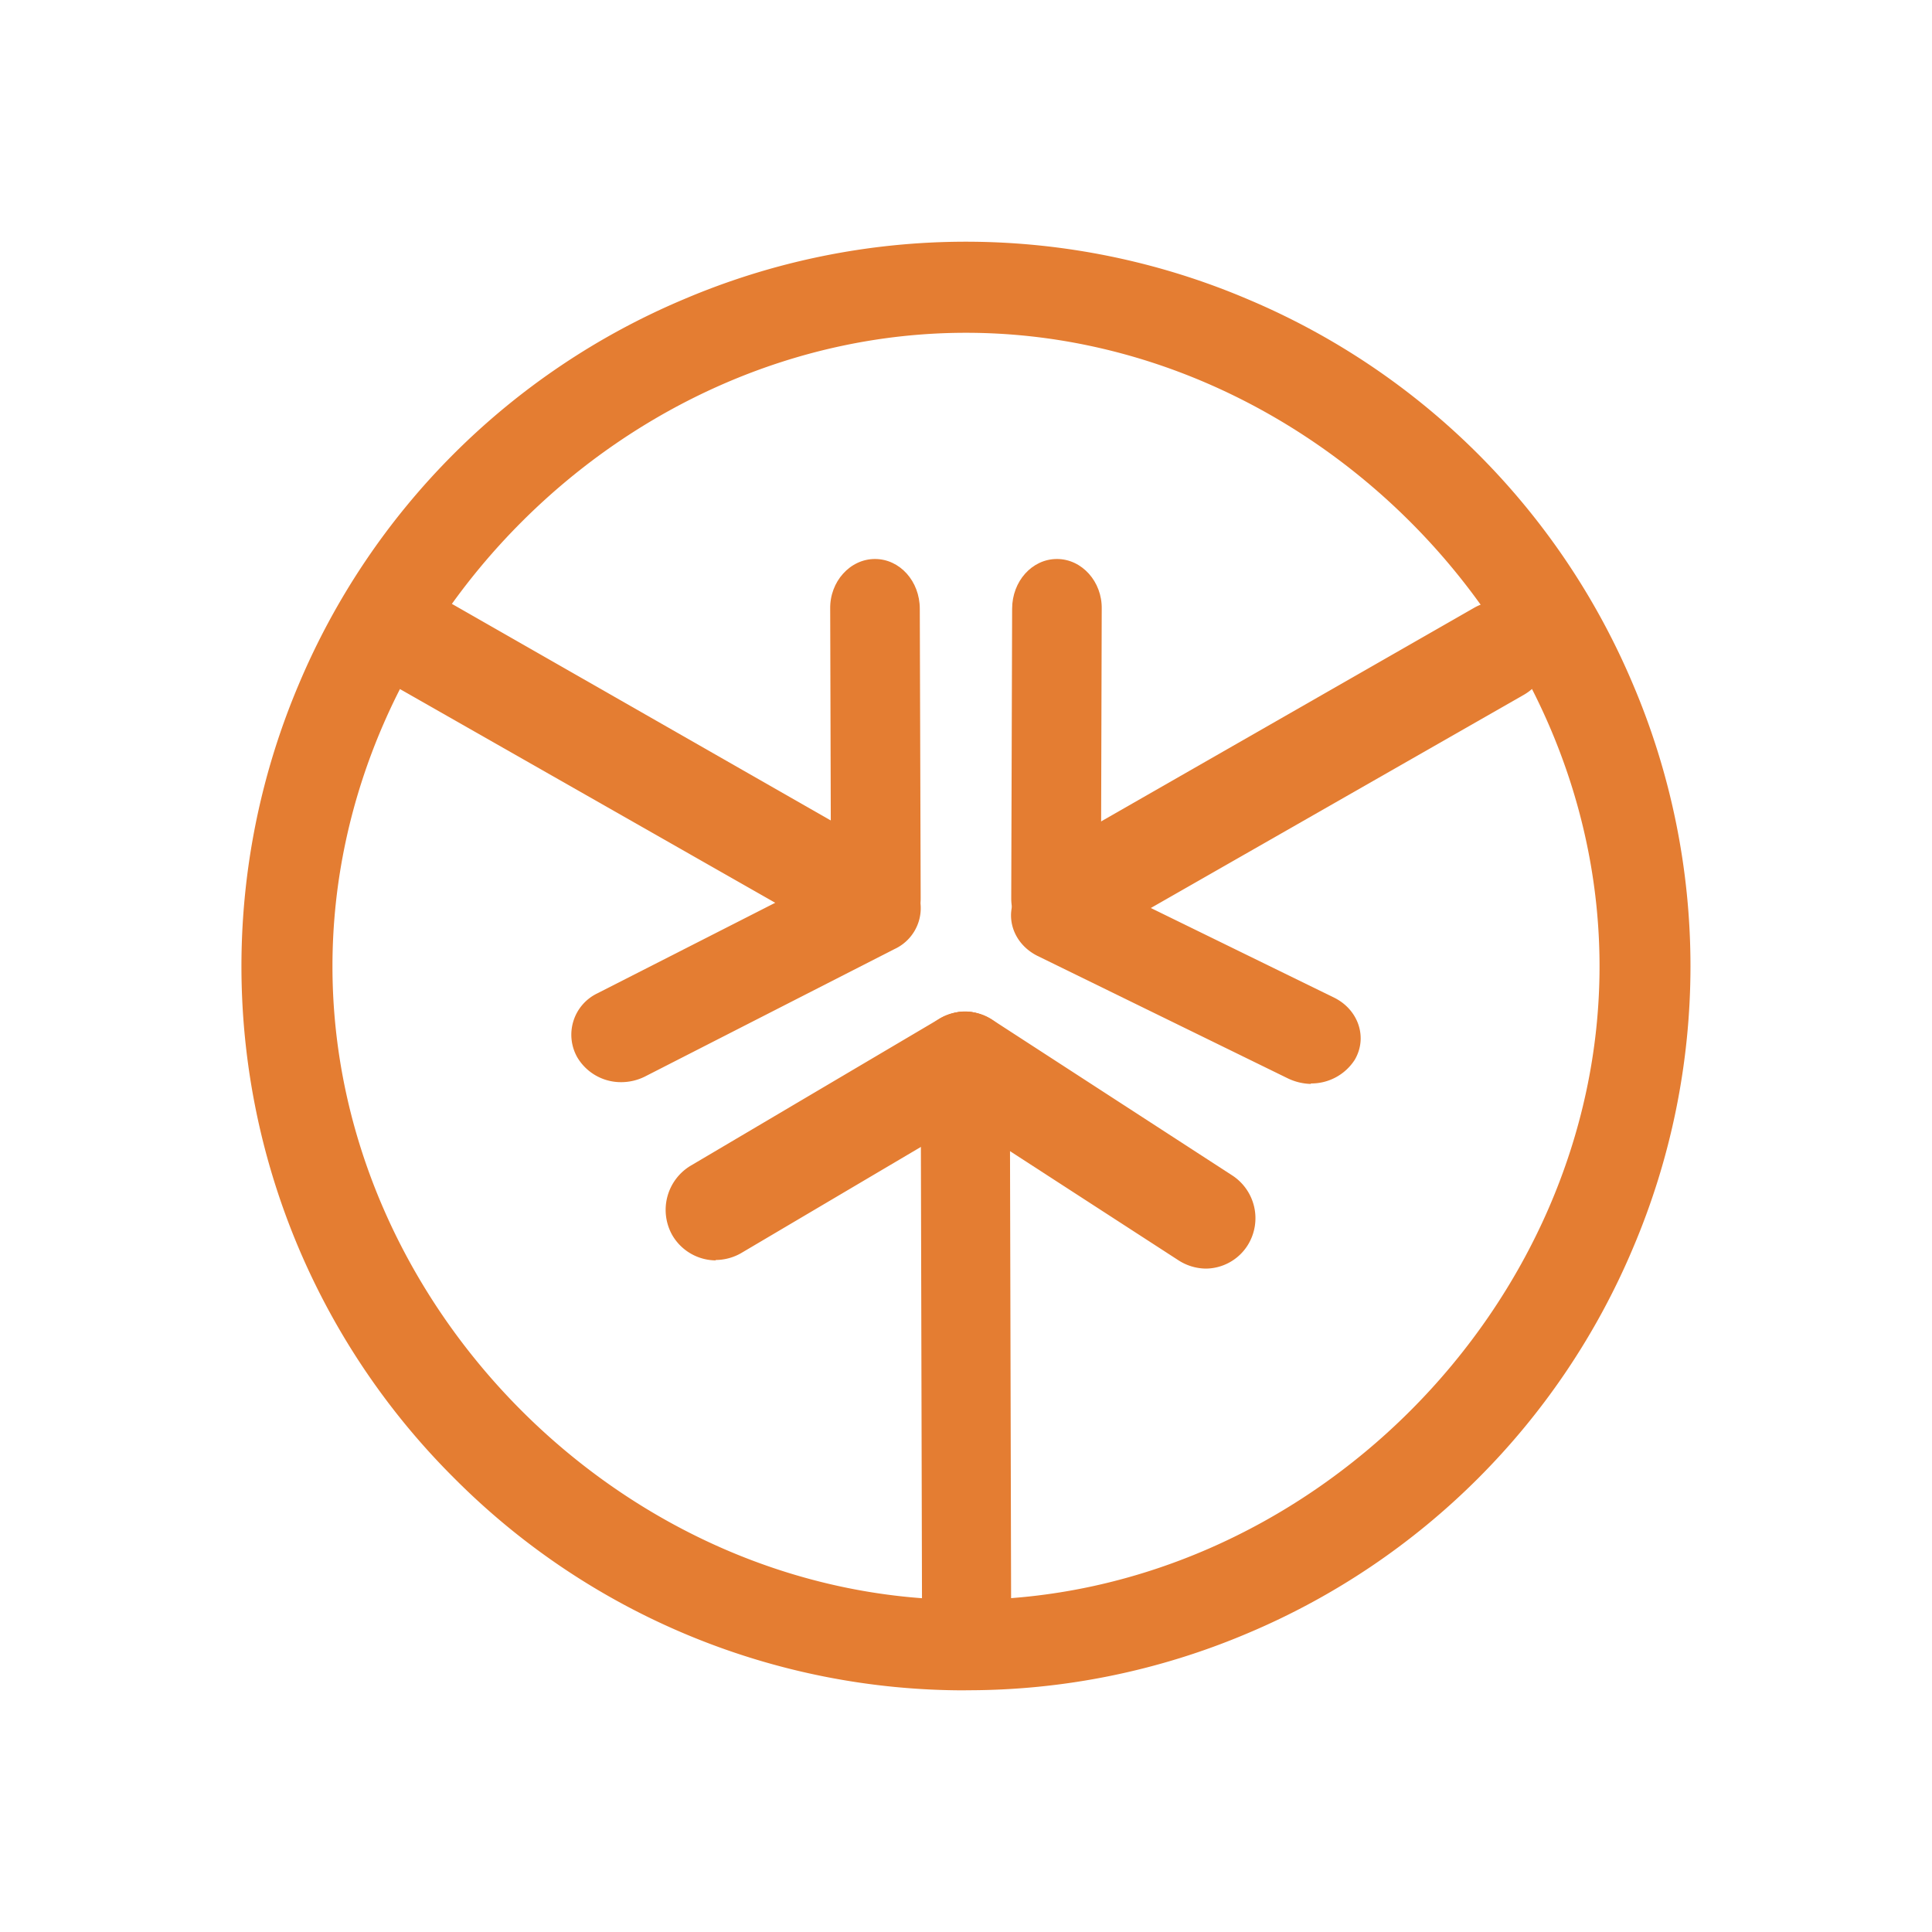 <svg xmlns="http://www.w3.org/2000/svg" width="1em" height="1em" viewBox="0 0 24 24"><g fill="#E47D32"><path d="M12 4.134c-4.228 0-7.87 3.642-7.87 7.87s3.642 7.87 7.87 7.87s7.87-3.643 7.87-7.87s-3.643-7.87-7.87-7.87m0 16.864a8.94 8.94 0 0 1-6.36-2.638A8.97 8.97 0 0 1 3.712 8.5a8.96 8.96 0 0 1 4.784-4.783a8.94 8.94 0 0 1 7.004 0A8.97 8.97 0 0 1 20.285 8.5a8.94 8.94 0 0 1 0 7.005a8.97 8.97 0 0 1-4.784 4.783a8.9 8.9 0 0 1-3.502.709"/><path d="M13.28 11.767a.62.62 0 0 1-.309-1.158l5.34-3.058a.622.622 0 1 1 .619 1.08l-5.34 3.052a.64.64 0 0 1-.31.084"/><path d="M13.119 11.768c-.31 0-.563-.282-.557-.619l.011-3.586c0-.343.248-.619.557-.619s.562.281.556.619l-.01 3.586c0 .337-.248.619-.557.619"/><path d="M16.283 13.465a.7.7 0 0 1-.293-.073l-3.103-1.518c-.303-.152-.416-.495-.253-.77a.65.65 0 0 1 .843-.225l3.104 1.518c.297.152.41.495.247.77a.64.64 0 0 1-.545.292zM12.01 20.79c-.309 0-.556-.281-.556-.63l-.017-6.965c0-.343.247-.63.55-.63c.31 0 .557.282.557.63l.017 6.96c0 .342-.247.63-.55.63z"/><path d="M8.89 15.657a.63.63 0 0 1-.539-.314a.64.64 0 0 1 .225-.86l3.103-1.833a.62.62 0 0 1 .843.225a.637.637 0 0 1-.225.866l-3.091 1.826a.64.64 0 0 1-.315.085z"/><path d="M14.978 15.759a.64.64 0 0 1-.337-.102l-2.985-1.934a.636.636 0 0 1-.191-.865a.615.615 0 0 1 .86-.191l2.98 1.933a.634.634 0 0 1 .196.866a.62.62 0 0 1-.523.293m-3.693-4.301a.62.62 0 0 0-.225-.843L5.366 7.36a.62.62 0 1 0-.619 1.074l5.695 3.243a.62.62 0 0 0 .843-.224z"/><path d="M10.88 11.768c.31 0 .563-.282.557-.619l-.011-3.586c0-.343-.248-.619-.557-.619s-.562.281-.556.619l.01 3.586c0 .337.248.619.557.619"/><path d="M7.716 13.443a.66.66 0 0 0 .292-.068l3.103-1.585a.56.56 0 0 0 .253-.787a.645.645 0 0 0-.843-.242l-3.103 1.58a.57.57 0 0 0-.247.793a.63.63 0 0 0 .545.309"/></g></svg>